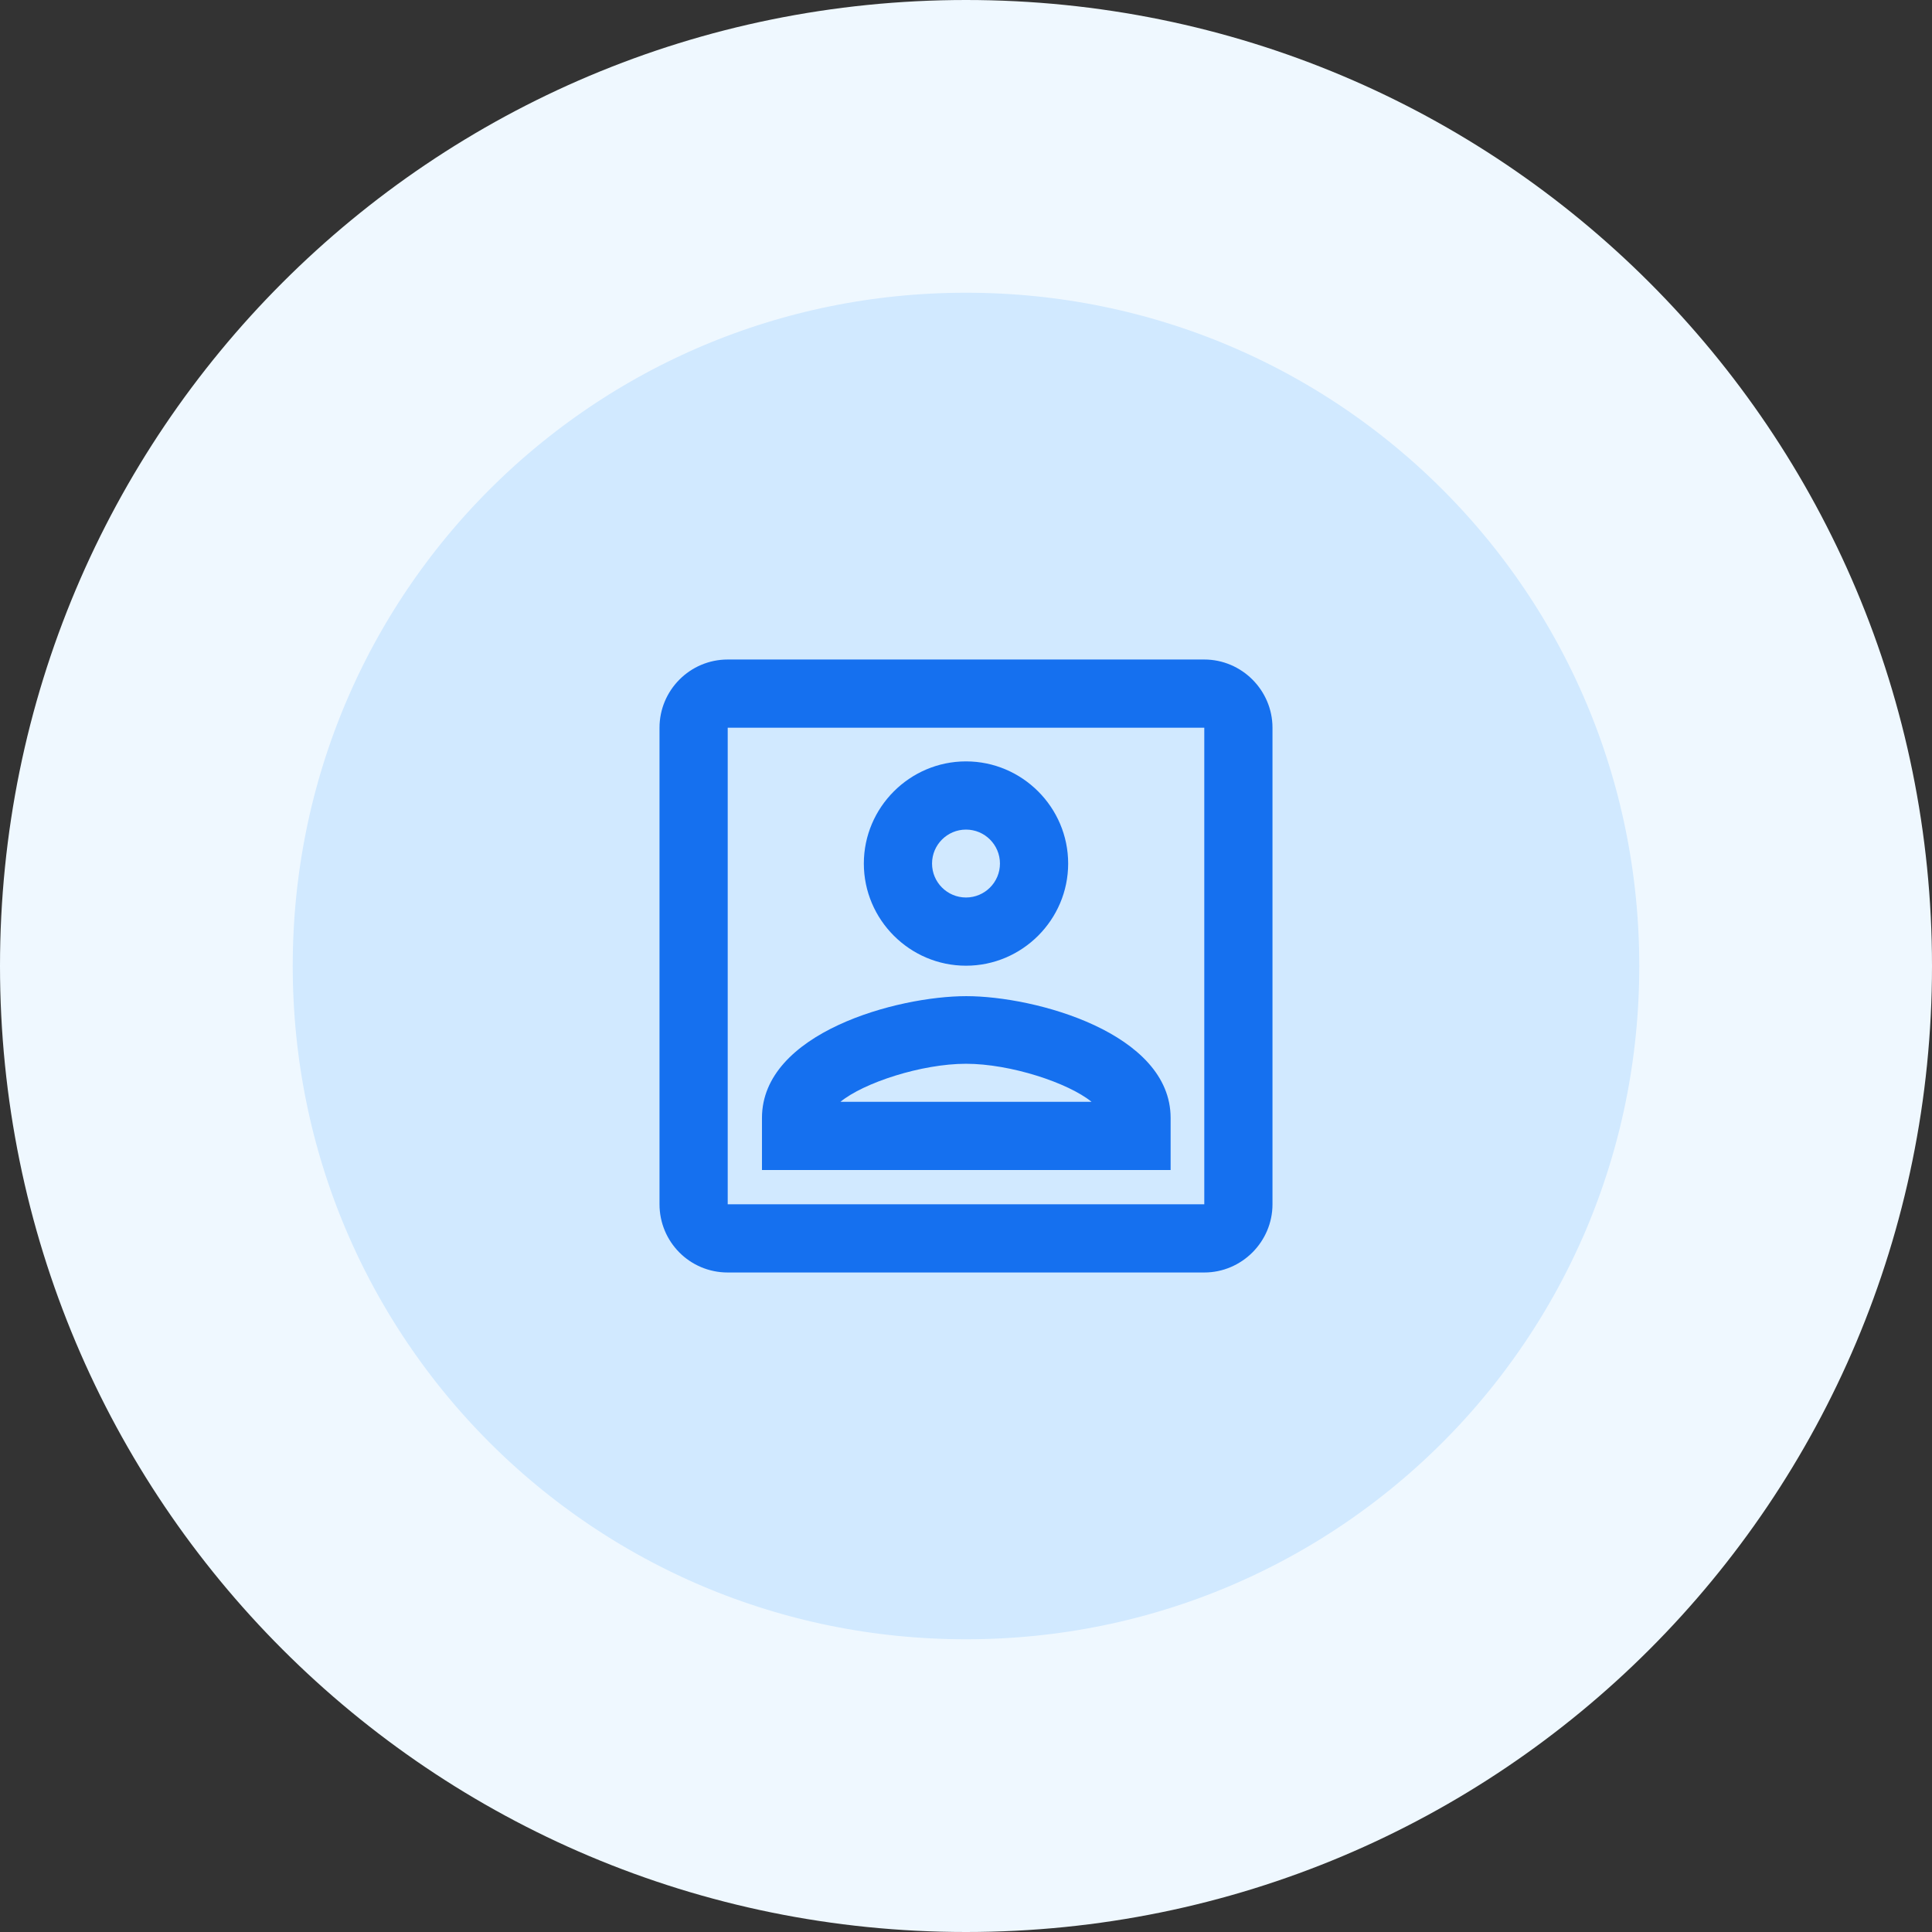 <svg xmlns="http://www.w3.org/2000/svg" xmlns:xlink="http://www.w3.org/1999/xlink" id="Layer_2" data-name="Layer 2" viewBox="0 0 66 66"><rect x="0" y="0" width="66" height="66" fill="#333333" stroke="none"/><defs><style> .cls-1 { fill: #1570ef; } .cls-2 { clip-path: url(#clippath); } .cls-3 { stroke: #eff8ff; stroke-width: 10px; } .cls-3, .cls-4 { fill: none; } .cls-5 { fill: #d1e9ff; } </style><clipPath id="clippath"><rect class="cls-4" x="19.05" y="19.05" width="27.9" height="27.9"></rect></clipPath></defs><g id="Layer_1-2" data-name="Layer 1"><g><g><path class="cls-5" d="m33,5h0c15.5,0,28,12.5,28,28h0c0,15.5-12.5,28-28,28h0c-15.5,0-28-12.5-28-28h0c0-15.5,12.5-28,28-28Z"></path><path class="cls-3" d="m33,5h0c15.5,0,28,12.5,28,28h0c0,15.5-12.5,28-28,28h0c-15.5,0-28-12.5-28-28h0c0-15.5,12.5-28,28-28Z"></path></g><g class="cls-2"><path class="cls-1" d="m41.14,24.86v16.28h-16.28v-16.28h16.28Zm0-2.33h-16.28c-1.29,0-2.33,1.05-2.33,2.33v16.28c0,1.28,1.03,2.33,2.33,2.33h16.28c1.28,0,2.33-1.05,2.33-2.33v-16.28c0-1.28-1.05-2.33-2.33-2.33Zm-8.14,10.46c-1.92,0-3.49-1.57-3.49-3.49s1.57-3.49,3.49-3.49,3.49,1.57,3.49,3.49-1.57,3.49-3.49,3.49Zm0-4.65c-.64,0-1.16.52-1.16,1.16s.52,1.16,1.16,1.16,1.16-.52,1.16-1.16-.52-1.16-1.16-1.16Zm6.98,11.63h-13.95v-1.78c0-2.91,4.62-4.16,6.98-4.16s6.98,1.26,6.98,4.16v1.78Zm-11.27-2.33h8.58c-.8-.65-2.77-1.3-4.29-1.3s-3.5.65-4.29,1.3Z"></path></g></g></g></svg>